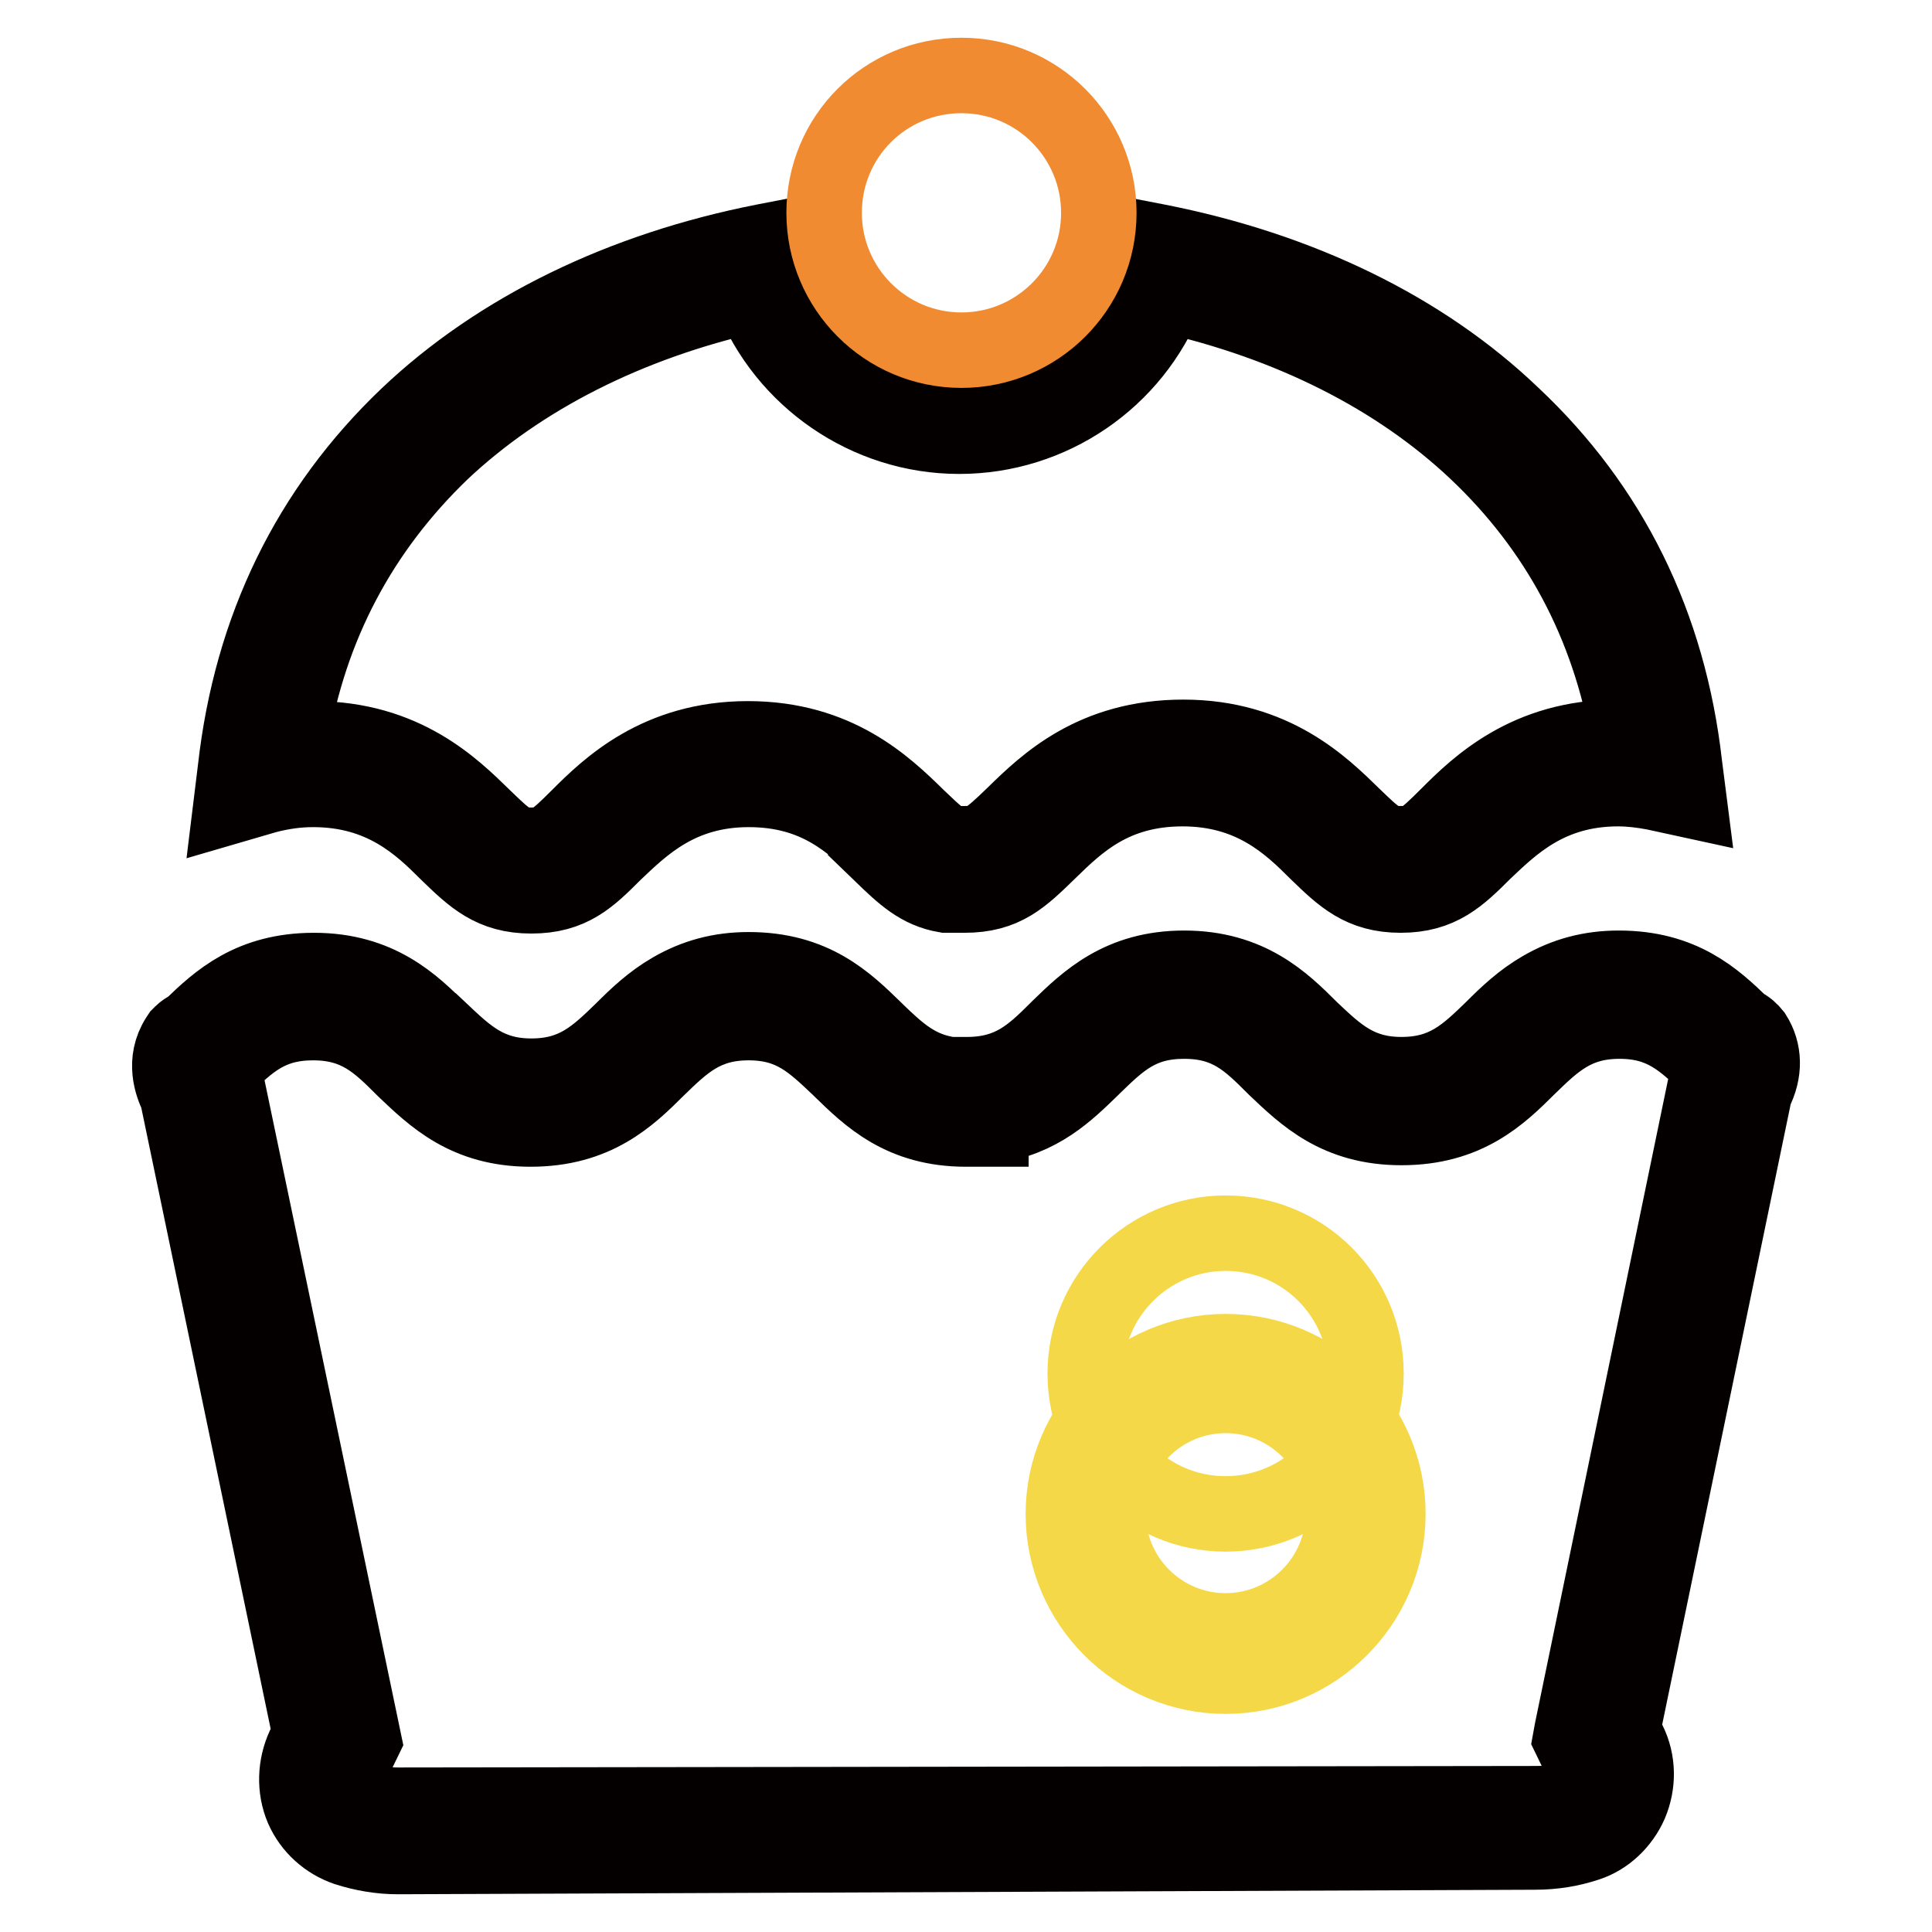 <?xml version="1.0" encoding="utf-8"?>
<!-- Svg Vector Icons : http://www.onlinewebfonts.com/icon -->
<!DOCTYPE svg PUBLIC "-//W3C//DTD SVG 1.1//EN" "http://www.w3.org/Graphics/SVG/1.1/DTD/svg11.dtd">
<svg version="1.1" xmlns="http://www.w3.org/2000/svg" xmlns:xlink="http://www.w3.org/1999/xlink" x="0px" y="0px" viewBox="0 0 256 256" enable-background="new 0 0 256 256" xml:space="preserve">
<g> <path stroke-width="10" fill-opacity="0" stroke="#f5d847"  d="M143.8,182c0,10.3,8.3,18.6,18.6,18.6c10.3,0,18.6-8.3,18.6-18.6c0,0,0,0,0,0c0-10.3-8.3-18.6-18.6-18.6 C152.2,163.4,143.8,171.7,143.8,182C143.8,181.9,143.8,182,143.8,182z"/> <path stroke-width="10" fill-opacity="0" stroke="#f5d847"  d="M162.4,222.1c-11.9,0-21.5-9.7-21.5-21.5s9.7-21.5,21.5-21.5c11.9,0,21.5,9.7,21.5,21.5 S174.3,222.1,162.4,222.1z M162.4,184.9c-8.6,0-15.6,7-15.6,15.6c0,8.6,7,15.6,15.6,15.6c8.6,0,15.6-7,15.6-15.6 C178,191.9,171,184.9,162.4,184.9z"/> <path stroke-width="10" fill-opacity="0" stroke="#040000"  d="M70.4,118.7c-5.2,0-7.7-2.4-11.1-5.7c-3.6-3.6-8.6-8.4-17.8-8.4c-2.2,0-4.1,0.3-6.1,0.8l-4.8,1.4l0.6-4.9 C33.3,83.2,41,67.5,54,55.1C66,43.7,82.4,35.7,101.3,32l3.1-0.6l0.8,3c2.8,9.9,11.8,16.8,22.1,16.8c10.2,0,19.4-6.9,22.1-16.8 l0.8-3l3.1,0.6c18.9,3.7,35.2,11.6,47.1,23c13,12.2,20.7,27.8,22.8,46.3l0.6,4.7l-4.6-1c-1.6-0.3-3.2-0.5-4.8-0.5 c-9.2,0-14.1,4.9-17.8,8.4c-3.3,3.3-5.8,5.7-11,5.7c-5.2,0-7.7-2.4-11.1-5.7c-3.6-3.6-8.6-8.4-17.8-8.4s-13.9,4.6-17.7,8.3 c-3.6,3.5-5.9,5.8-11.2,5.8h-2.2l-0.3,0c-3.5-0.6-5.6-2.6-8.5-5.4L117,113c-4.1-3.9-8.7-8.4-17.8-8.4c-9.2,0-14.1,4.9-17.8,8.4 C78.1,116.3,75.7,118.7,70.4,118.7L70.4,118.7z M41.6,97.9c12,0,18.5,6.5,22.4,10.3c3.3,3.2,4,3.8,6.4,3.8c2.3,0,3-0.5,6.3-3.8 c3.9-3.9,10.5-10.3,22.4-10.3c11.8,0,18.2,6.2,22.4,10.3l0.1,0.1c2.5,2.4,3.5,3.3,4.7,3.5h1.6c2.2,0,2.9-0.4,6.5-3.9 c4.2-4.1,10.5-10.2,22.4-10.2c12,0,18.5,6.5,22.4,10.3c3.3,3.2,4,3.8,6.4,3.8c2.3,0,2.9-0.4,6.3-3.8c3.9-3.9,10.5-10.3,22.4-10.3 c0.5,0,1,0,1.5,0c-2.6-15-9.4-27.7-20.2-37.9c-10.5-9.9-24.6-17-41-20.7c-4.4,11.2-15.3,18.7-27.5,18.7c-12.2,0-23.1-7.6-27.5-18.7 C83.2,42.8,69,50,58.5,59.9C47.8,70.2,41,82.9,38.5,98C39.5,97.9,40.5,97.9,41.6,97.9L41.6,97.9z M52.7,246c-2.3,0-4.6-0.4-6.8-1.1 c-2.6-0.9-4.7-2.8-5.8-5.3c-1.1-2.6-1-5.6,0.2-8.2l0.8-1.7l-17.6-84.5c-0.7-1.4-1.9-4.6,0.1-7.7l0.2-0.3l0.3-0.3 c0.2-0.2,0.6-0.5,1.2-0.8c3.7-3.6,8-7.5,16.3-7.5c8.6,0,13.1,4.4,16.7,8l0.1,0c3.5,3.3,6.3,6,12,6c5.8,0,8.6-2.7,12.1-6.1 c1.9-1.9,3.9-3.8,6.5-5.3c3.1-1.8,6.4-2.7,10.2-2.7c8.6,0,12.9,4.2,16.7,7.9l0.2,0.2c3,2.9,5.5,5.2,9.8,5.8h2.2c5.8,0,8.6-2.6,12-6 l0.2-0.2c3.8-3.7,8.2-7.9,16.6-7.9c8.6,0,13.1,4.4,16.7,8l0.1,0.1c3.5,3.3,6.3,6,12,6c5.8,0,8.6-2.7,12.1-6.1 c1.9-1.9,3.9-3.8,6.5-5.3c3.1-1.8,6.4-2.7,10.2-2.7c8.3,0,12.6,3.9,16.3,7.5c0.7,0.3,1.2,0.8,1.6,1.3c1.4,2.2,1.5,4.9,0.1,7.6 l-17.5,84.5l0.8,1.6c1.3,2.6,1.3,5.6,0.2,8.2c-1.1,2.5-3.2,4.5-5.7,5.3c-2.1,0.7-4.4,1.1-6.9,1.1L52.7,246L52.7,246z M29.5,142.3 l0.4,0.5l0.1,0.6l18.2,87.2l-1.8,3.7c-0.4,0.8-0.4,1.8-0.1,2.6c0.2,0.4,0.7,1.2,1.7,1.6c1.5,0.5,3.2,0.7,4.8,0.7l150.8-0.2 c1.7,0,3.3-0.3,4.7-0.7h0c1-0.3,1.5-1.1,1.7-1.6c0.4-0.9,0.3-1.8-0.1-2.6l-1.8-3.7l0.2-1.1l17.8-86.1c0.1-0.5,0.3-0.9,0.4-1 c0.1-0.3,0.3-0.6,0.3-0.7l-0.2-0.2c-3.5-3.3-6.2-6-12-6c-5.8,0-8.6,2.7-12.1,6.1c-3.8,3.8-8.2,8-16.8,8c-8.5,0-12.8-4.2-16.7-7.9 l-0.1-0.1c-3.4-3.4-6.1-6.1-12-6.1c-5.8,0-8.5,2.6-12,6l-0.2,0.2c-3.3,3.2-6.9,6.8-13.4,7.7v0.4h-3.3c-8.5,0-12.8-4.2-16.6-7.9 l-0.2-0.2c-3.5-3.3-6.2-6-12-6c-5.8,0-8.6,2.7-12.1,6.1c-3.8,3.8-8.2,8-16.8,8c-8.5,0-12.8-4.2-16.7-7.9l-0.1-0.1 c-3.3-3.3-6.1-6.1-12-6.1c-5.8,0-8.5,2.6-12,6l-0.3,0.3C29.3,141.9,29.4,142.1,29.5,142.3L29.5,142.3z"/> <path stroke-width="10" fill-opacity="0" stroke="#f18b32"  d="M109.2,28.2c0,10,8.1,18.2,18.2,18.2c10,0,18.2-8.1,18.2-18.2c0-10-8.1-18.2-18.2-18.2 S109.2,18.1,109.2,28.2z"/></g>
</svg>